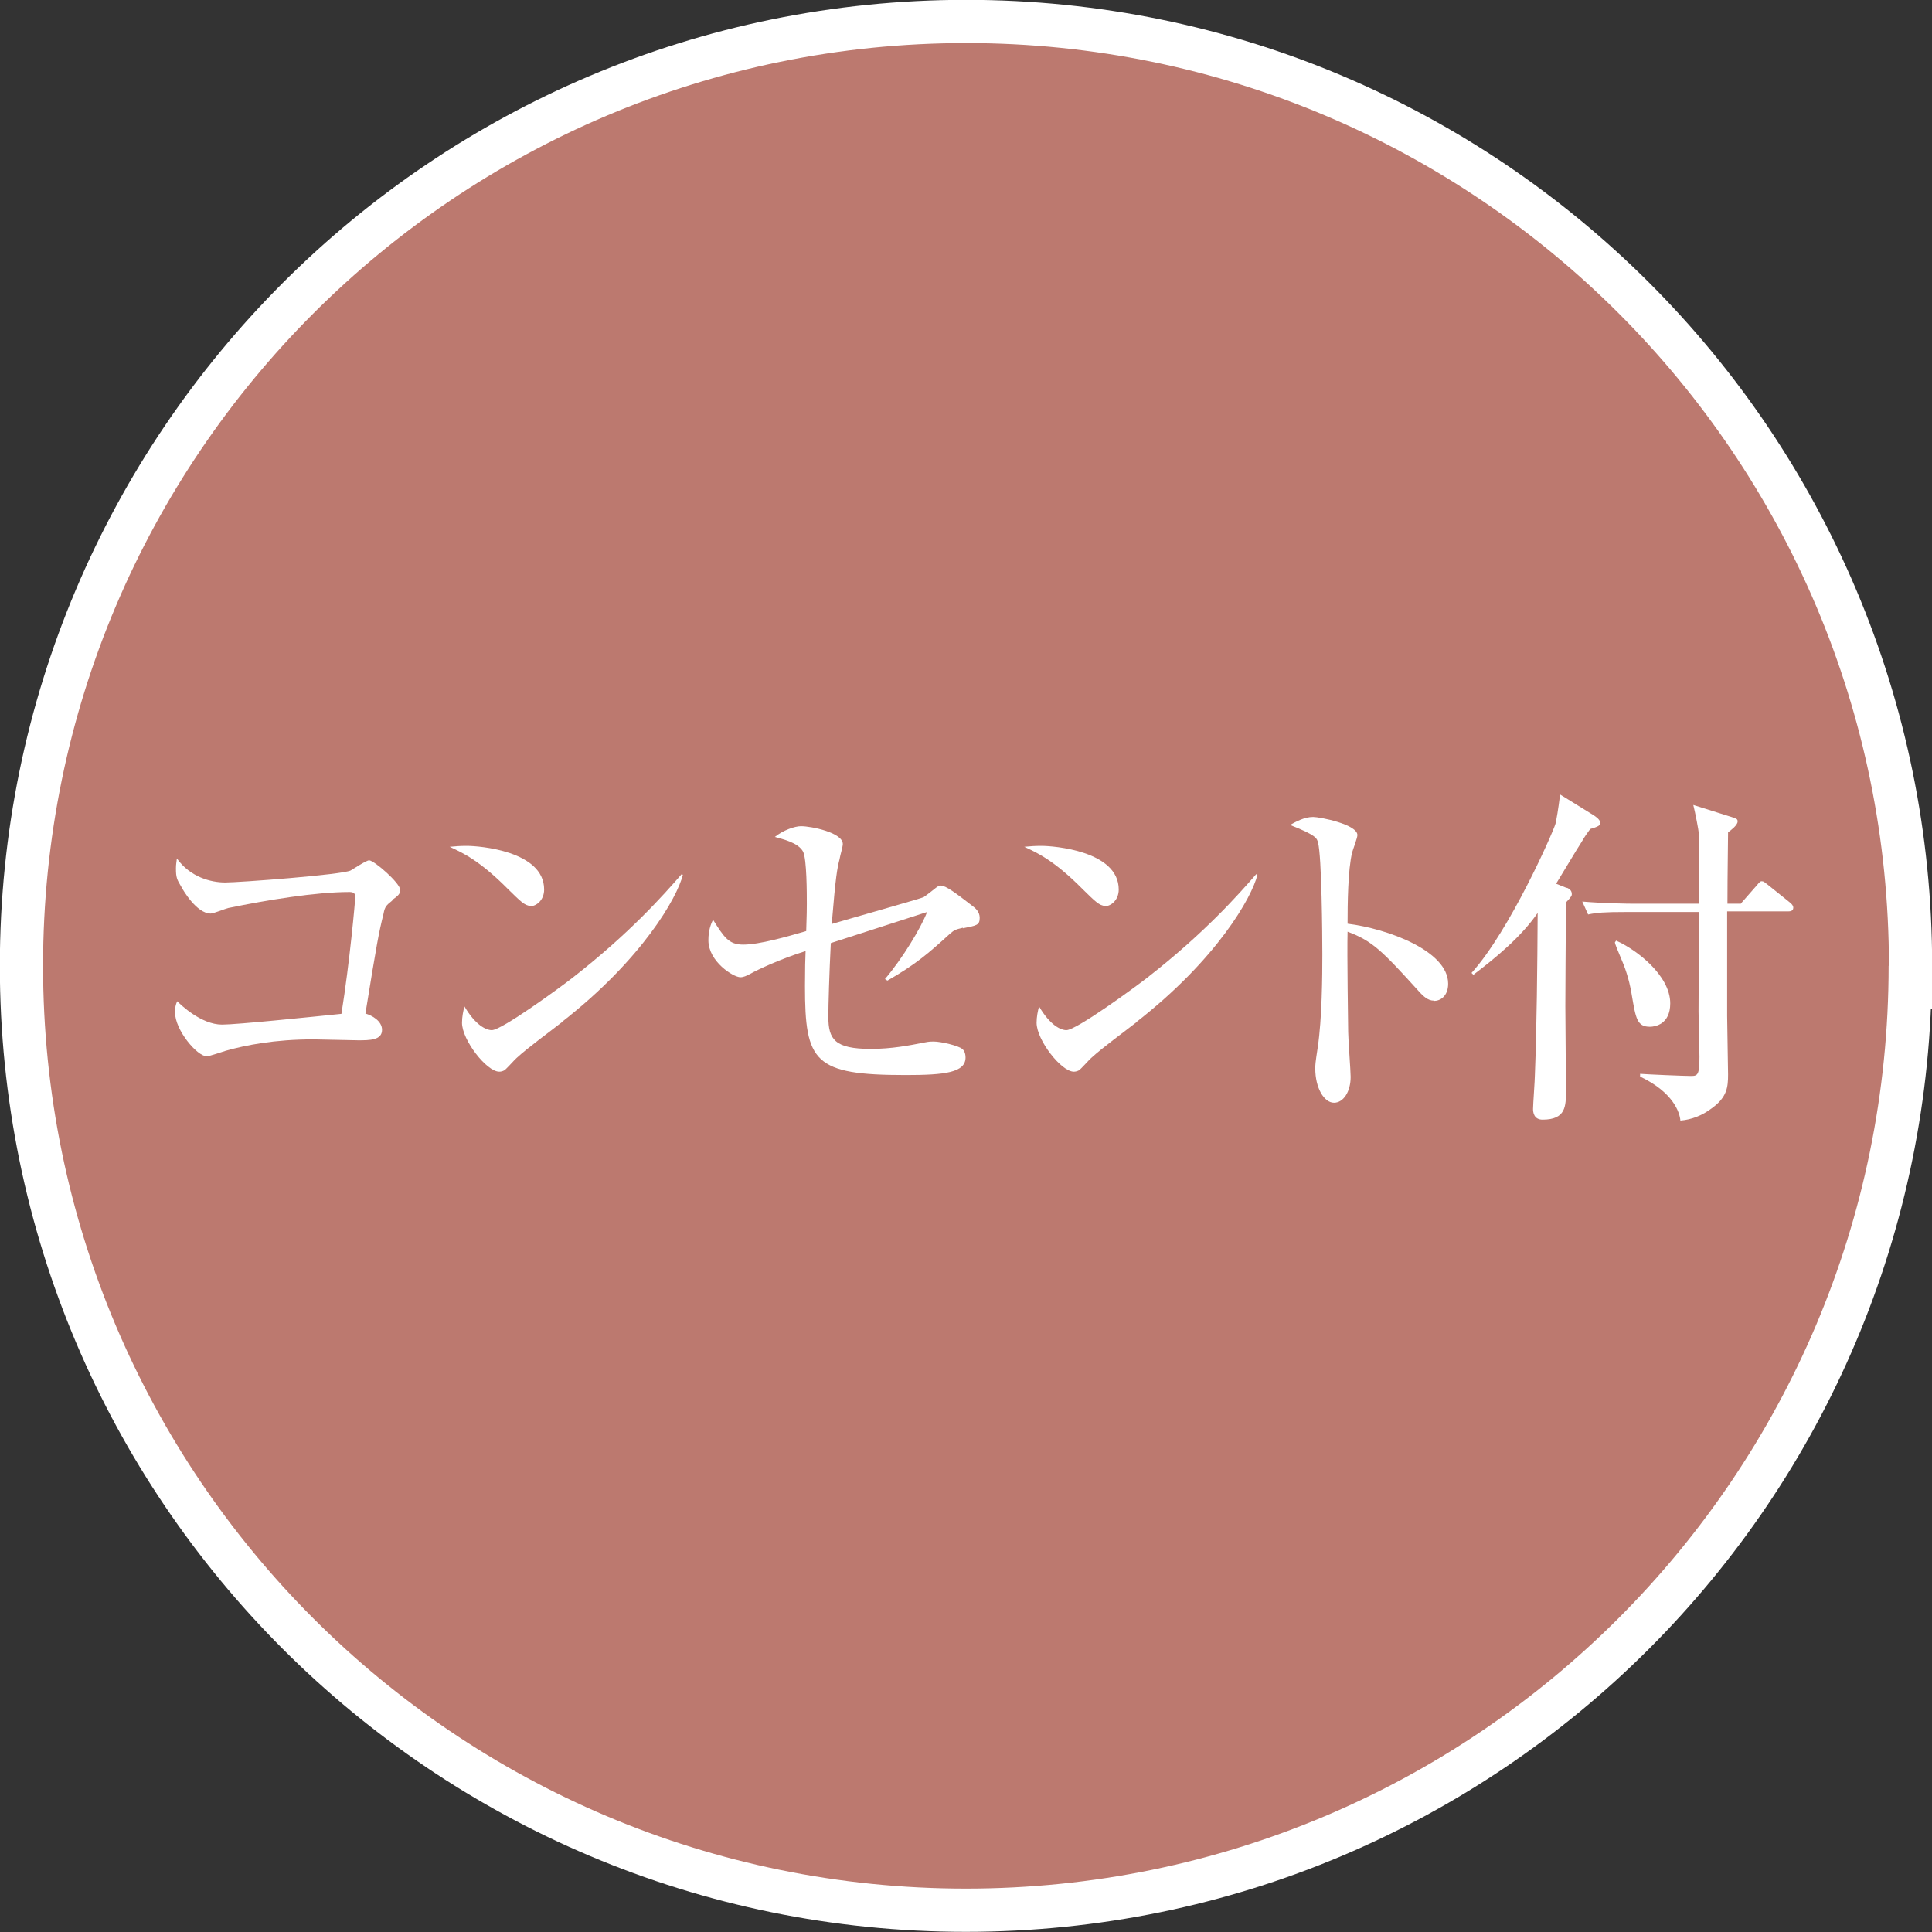 <?xml version="1.0" encoding="UTF-8"?><svg id="_レイヤー_2" xmlns="http://www.w3.org/2000/svg" viewBox="0 0 62.81 62.81"><rect x="0" y="0" width="62.81" height="62.81" fill="#333333" stroke="none"/><defs><style>.cls-1{fill:#fff;}.cls-2{fill:#bc796f;}.cls-3{fill:none;stroke:#fff;stroke-miterlimit:10;stroke-width:2.81px;}</style></defs><g id="_トンボ"><g><g><path class="cls-3" d="m61.4,31.4c0,16.57-13.43,30-30,30S1.4,47.97,1.4,31.4,14.84,1.4,31.41,1.4s30,13.43,30,30Z"/><path class="cls-2" d="m61.4,31.4c0,16.57-13.43,30-30,30S1.4,47.97,1.4,31.4,14.84,1.4,31.41,1.4s30,13.43,30,30Z"/></g><g><path class="cls-1" d="m12.75,29.28c-.19.15-.24.2-.28.42-.16.65-.21.91-.59,3.25.21.06.54.24.54.53,0,.34-.4.34-.78.34-.23,0-1.24-.03-1.45-.03-1.27,0-2.21.19-2.85.37-.1.03-.53.18-.62.18-.31,0-1.03-.85-1.03-1.43,0-.16.02-.24.07-.36.11.11.78.76,1.46.76.48,0,2.9-.25,3.88-.35.27-1.68.45-3.69.45-3.81s-.08-.15-.19-.15c-1.09,0-2.68.26-3.94.52-.09.02-.48.18-.57.18-.46,0-.91-.78-.95-.86-.15-.25-.18-.31-.18-.61,0-.14.02-.21.03-.32.44.61,1.11.78,1.57.78s3.8-.25,4.08-.39c.09-.05.51-.33.6-.33.16,0,1.01.74,1.01.96,0,.14-.07.19-.26.33Z"/><path class="cls-1" d="m17.25,29.45c-.19,0-.34-.16-.73-.54-.93-.94-1.49-1.19-1.9-1.38.21-.02.34-.03.56-.03.39,0,2.51.16,2.51,1.42,0,.35-.26.54-.44.54Zm1.02,3.78c-.42.33-1.1.82-1.48,1.17-.07.06-.33.36-.4.4-.06.03-.11.04-.16.04-.41,0-1.21-1.03-1.21-1.59,0-.19.04-.39.08-.53.36.61.7.77.89.77.32,0,2.21-1.38,2.62-1.7,1.85-1.44,2.94-2.67,3.55-3.37l.04.02c-.18.73-1.31,2.74-3.94,4.79Z"/><path class="cls-1" d="m31.31,30.16c-.26.06-.29.08-.43.2-.69.63-1.12,1-2.03,1.52l-.08-.05c.57-.67,1.17-1.66,1.37-2.18-.5.16-2.69.87-3.13,1.01-.05.98-.08,2.02-.08,2.4,0,.73.21,1.04,1.38,1.04.68,0,1.24-.11,1.75-.21.15-.03.21-.03.29-.03.25,0,.82.14.93.24.06.04.11.14.11.28,0,.49-.68.57-1.94.57-2.99,0-3.28-.42-3.28-2.89,0-.56.01-.91.02-1.14-.81.25-1.59.62-1.78.73-.15.08-.24.12-.34.12-.23,0-1.04-.51-1.04-1.2,0-.33.08-.52.15-.67.36.57.51.81.98.81.53,0,1.43-.26,2.05-.44,0-.17.02-.45.02-.88,0-.34,0-1.45-.12-1.7-.16-.3-.67-.41-.92-.48.27-.22.65-.35.85-.35.34,0,1.36.21,1.36.58,0,.09-.08.34-.11.51-.07.28-.12.5-.25,2.09.43-.13,2.94-.84,2.98-.87.07-.04.35-.26.41-.31.05-.03.08-.07.15-.07.17,0,.5.25,1.03.66.09.07.24.18.24.39,0,.24-.1.25-.55.34Z"/><path class="cls-1" d="m35.93,29.45c-.19,0-.34-.16-.73-.54-.93-.94-1.49-1.19-1.9-1.38.21-.02.34-.03.56-.03.39,0,2.51.16,2.51,1.42,0,.35-.26.54-.44.54Zm1.02,3.78c-.42.33-1.1.82-1.48,1.17-.07.06-.33.36-.4.4-.06.03-.11.04-.16.04-.41,0-1.21-1.03-1.21-1.59,0-.19.04-.39.08-.53.36.61.7.77.89.77.32,0,2.21-1.38,2.62-1.7,1.85-1.44,2.94-2.67,3.55-3.37l.04.02c-.18.73-1.31,2.74-3.94,4.79Z"/><path class="cls-1" d="m46.61,32.53c-.18,0-.33-.13-.49-.31-1.18-1.3-1.5-1.63-2.31-1.93-.02.7.02,3.19.02,3.26,0,.23.08,1.26.08,1.46,0,.49-.24.84-.54.84-.33,0-.61-.49-.61-1.11,0-.12,0-.17.08-.69.14-.93.15-2.34.15-3.02,0-.58-.02-3.21-.14-3.63-.03-.15-.07-.25-.91-.58.18-.1.46-.26.75-.26.22,0,1.44.24,1.44.59,0,.09-.15.48-.17.56-.14.56-.15,1.7-.15,2.32,1.29.16,3.27.88,3.27,1.95,0,.41-.26.56-.46.56Z"/><path class="cls-1" d="m50.94,28.86c.11.05.16.11.16.21,0,.04,0,.07-.19.27-.01,1.79-.02,2.57-.02,3.37,0,.43.02,2.35.02,2.74,0,.51,0,.95-.76.95-.29,0-.31-.25-.31-.35,0-.14.06-.94.06-1.11.06-1.53.08-3.51.09-5.26-.54.78-1.34,1.44-2.09,2.01l-.06-.06c1.24-1.37,2.65-4.57,2.73-4.85.04-.19.08-.4.15-.95l1.1.68c.07.05.21.14.21.26,0,.08-.18.14-.33.18-.09.12-.17.23-.28.42-.14.21-.71,1.17-.83,1.36l.35.14Zm5.66.51l.5-.57c.12-.15.14-.15.18-.15.06,0,.08.03.2.12l.71.57c.06.05.11.1.11.17,0,.11-.1.12-.17.12h-1.98c0,.94,0,2.46,0,3.4,0,.31.03,1.62.03,1.9,0,.41-.03.74-.53,1.1-.3.23-.65.37-1.02.4-.02-.26-.23-.92-1.31-1.43v-.09c.26.02,1.42.07,1.67.07.21,0,.26-.06.26-.63,0-.23-.03-1.26-.03-1.46,0-.36.01-1.96.01-2.29v-.95h-2.38c-.69,0-.94.02-1.22.08l-.19-.42c.69.06,1.5.07,1.62.07h2.18c-.01-.36,0-2.05-.01-2.28-.01-.12-.11-.65-.18-.93l1.24.39c.18.06.2.07.2.15,0,.12-.23.29-.31.35,0,.32-.02,1.34-.02,2.32h.44Zm-4.06,1.21c.66.29,1.76,1.13,1.76,2.04,0,.68-.49.76-.66.76-.42,0-.46-.27-.59-1.03-.02-.16-.11-.6-.27-1-.24-.57-.26-.63-.28-.71l.04-.06Z"/></g></g></g></svg>